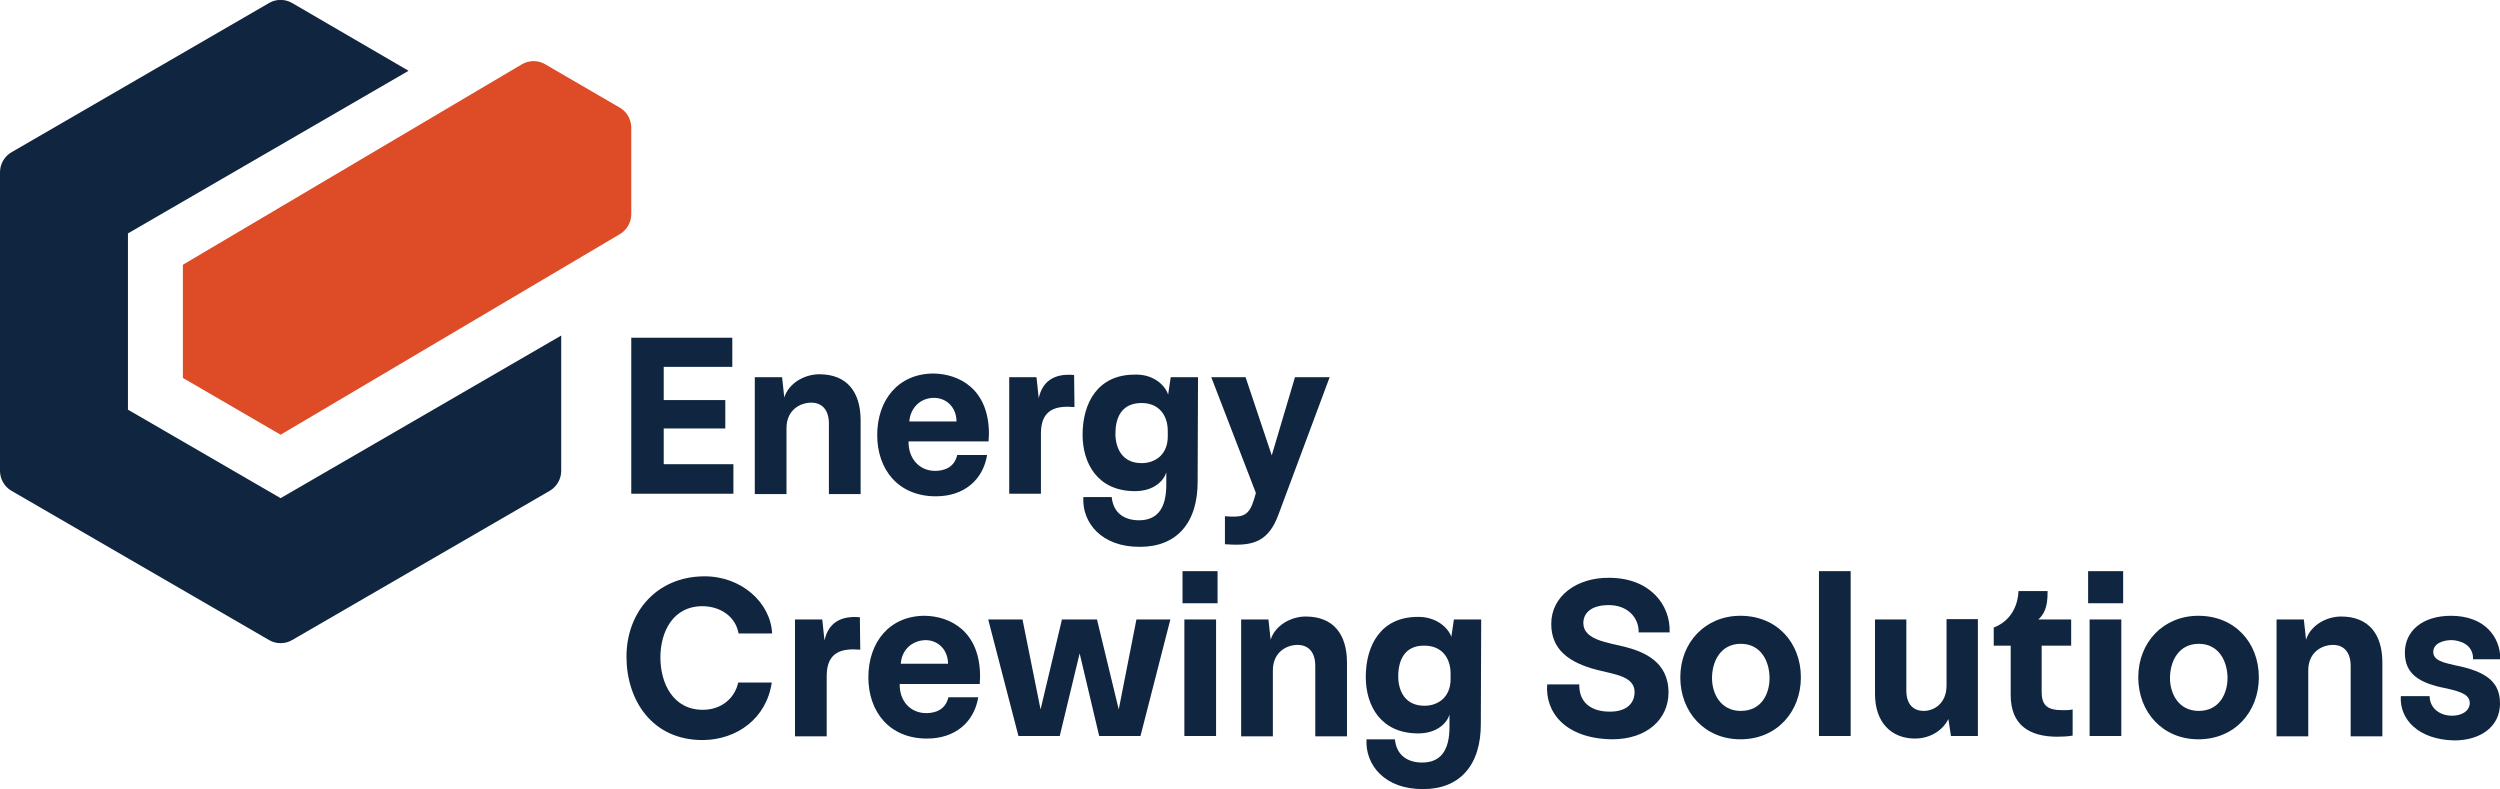 <?xml version="1.0" encoding="utf-8"?>
<!-- Generator: Adobe Illustrator 27.9.0, SVG Export Plug-In . SVG Version: 6.00 Build 0)  -->
<svg version="1.1" id="Layer_1" xmlns="http://www.w3.org/2000/svg" xmlns:xlink="http://www.w3.org/1999/xlink" x="0px" y="0px"
	 viewBox="0 0 678 214" style="enable-background:new 0 0 678 214;" xml:space="preserve">
<style type="text/css">
	.st0{fill:#10253F;}
	.st1{fill:#DE4B27;}
</style>
<path class="st0" d="M198.6,91.6v7.9H180v9h16.7v7.7H180v9.7h18.9v8h-27.7V91.6H198.6z"/>
<path class="st0" d="M204.7,102.3h7.4l0.6,5.5c1.2-3.9,5.5-6.3,9.5-6.3c7.5,0,11.2,4.8,11.2,12.5v20h-8.6v-19.1c0-3.9-2-5.7-4.8-5.7
	c-2.9,0-6.7,1.9-6.7,6.9v17.9h-8.6V102.3z"/>
<path class="st0" d="M268.2,117.7l-0.1,2h-21.7c-0.1,4.6,2.9,8,7.2,8c2.3,0,5.2-0.8,6-4.3h8.1c-1.1,6.7-6.2,11.2-13.9,11.2
	c-10.3,0-15.9-7.4-15.9-16.6c0-9.6,5.8-16.7,15.3-16.7C259.9,101.4,268.2,105.3,268.2,117.7L268.2,117.7z M246.6,114.3h12.8
	c0-3.8-2.7-6.4-6.1-6.4C249.6,107.9,246.9,110.6,246.6,114.3z"/>
<path class="st0" d="M291.4,110.4c-4.6-0.4-9.1,0.3-9.1,7.1v16.4h-8.6v-31.6h7.4l0.6,5.7c1-4.6,4.2-6.8,9.6-6.3L291.4,110.4z"/>
<path class="st0" d="M316.8,107l0.7-4.7h7.4l-0.1,28.1c0.1,11.4-5.7,17.9-15.6,17.9c-10.4,0.1-15.8-6.5-15.4-13.5h7.7
	c0.4,4.3,3.4,6.3,7.4,6.3c4.7,0,7.5-2.9,7.4-10v-3c-0.6,2.1-3.2,5.1-8.5,5.1c-10.1,0-14.2-7.5-14.2-15.3c0-8.6,4.1-16.3,14.1-16.3
	C312.6,101.4,315.9,104.3,316.8,107z M302.5,117.6c0,3.9,1.8,8,7.1,8c3.8,0,7.1-2.4,7.1-7.2v-1.5c0-4.3-2.4-7.6-7.1-7.6
	C304,109.3,302.5,113.5,302.5,117.6z"/>
<path class="st0" d="M337.8,102.3l7.1,21.2l6.3-21.2h9.4l-13.9,37.3c-2.6,7.1-6.7,8.3-12.5,8.1l-2-0.1V140l1.5,0.1
	c3.4,0.1,5.1-0.3,6.4-4.7l0.5-1.7l-12.1-31.4L337.8,102.3z"/>
<path class="st0" d="M169.9,178.1c0-12.1,8.2-21.7,21-21.8c10.1-0.1,18.1,7.1,18.5,15.5h-9.1c-0.8-4.6-4.9-7.3-9.6-7.4
	c-8.3-0.1-11.6,7.1-11.6,13.9c0,7.1,3.5,14.2,11.5,14.2c5.1,0,8.7-3.2,9.6-7.4h9.1c-1.4,9.7-9.4,15.5-18.6,15.6
	C176.8,200.8,169.9,189.8,169.9,178.1z"/>
<path class="st0" d="M233.3,176.2c-4.6-0.4-9.1,0.3-9.1,7.1v16.4h-8.6V168h7.4l0.6,5.7c1-4.6,4.2-6.8,9.6-6.3L233.3,176.2z"/>
<path class="st0" d="M265.8,183.5l-0.1,2h-21.7c-0.1,4.6,2.9,7.9,7.2,7.9c2.3,0,5.2-0.8,6-4.3h8.1c-1.1,6.7-6.2,11.2-13.9,11.2
	c-10.3,0-15.9-7.4-15.9-16.6c0-9.6,5.8-16.7,15.3-16.7C257.6,167.1,265.8,171.1,265.8,183.5L265.8,183.5z M244.3,180h12.8
	c0-3.8-2.7-6.4-6.1-6.4C247.2,173.7,244.5,176.4,244.3,180z"/>
<path class="st0" d="M309.3,199.6h-11.2l-5.3-22.4l-5.4,22.4h-11.2l-8.2-31.6h9.3l4.9,24.4l5.8-24.4h9.5l5.9,24.4l4.8-24.4h9.2
	L309.3,199.6z"/>
<path class="st0" d="M330.2,163.6h-9.5v-8.7h9.5V163.6z M329.8,199.6h-8.6V168h8.6V199.6z"/>
<path class="st0" d="M336.6,168h7.4l0.6,5.5c1.2-3.9,5.5-6.3,9.5-6.3c7.5,0,11.2,4.8,11.2,12.5v20h-8.6v-19.1c0-3.9-2-5.7-4.8-5.7
	c-2.9,0-6.7,1.9-6.7,6.9v17.9h-8.6V168z"/>
<path class="st0" d="M393.6,172.7l0.7-4.7h7.4l-0.1,28.1c0.1,11.4-5.7,17.9-15.6,17.9c-10.4,0.1-15.8-6.5-15.4-13.5h7.7
	c0.4,4.3,3.4,6.3,7.4,6.3c4.7,0,7.5-2.9,7.4-10v-3c-0.6,2.1-3.2,5.1-8.5,5.1c-10.1,0-14.2-7.5-14.2-15.3c0-8.6,4.1-16.3,14.1-16.3
	C389.3,167.2,392.7,170.1,393.6,172.7z M379.2,183.4c0,3.9,1.8,8,7.1,8c3.8,0,7.1-2.4,7.1-7.2v-1.5c0-4.3-2.4-7.6-7.1-7.6
	C380.8,175,379.2,179.3,379.2,183.4z"/>
<path class="st0" d="M419.6,185.6h8.7c-0.1,5.1,3.4,7.4,8.3,7.4c4.8,0,6.7-2.5,6.7-5.3c0-4.3-5.4-4.8-10.1-6
	c-7.7-2-12.5-5.5-12.5-12.5c0-7.6,7-12.6,15.7-12.5c11,0,16.7,7.3,16.4,14.8h-8.4c0.1-3.9-2.9-7.4-8.1-7.4c-4.7,0-6.9,2.1-6.9,4.9
	c0,4.6,6.9,5.3,11.2,6.4c5,1.3,11.9,3.9,11.9,12.4c0,7.2-5.8,12.7-15.3,12.7C424.3,200.3,419,193,419.6,185.6z"/>
<path class="st0" d="M455.7,183.7c0-9.5,6.8-16.7,16.3-16.7c9.8,0,16.4,7.2,16.4,16.7c0,9.3-6.5,16.8-16.4,16.8
	C462.3,200.5,455.7,193.1,455.7,183.7z M479.9,183.9c0-4.5-2.3-9.3-7.8-9.3c-5.5,0-7.8,4.8-7.8,9.3c0,4.3,2.4,8.9,7.8,8.9
	C477.7,192.8,479.9,188.2,479.9,183.9z"/>
<path class="st0" d="M501.9,199.6h-8.6v-44.7h8.6V199.6z"/>
<path class="st0" d="M536.4,199.6h-7.3l-0.7-4.6c-1.8,3.6-5.6,5.3-9,5.3c-6.6,0-10.9-4.5-10.9-12.1V168h8.5v19.3
	c0,3.9,2.1,5.5,4.7,5.5c2.8,0,6.2-2,6.2-6.9v-18h8.5L536.4,199.6z"/>
<path class="st0" d="M562.1,192.4v7.1c-1.2,0.2-2.7,0.3-4.1,0.3c-7.7,0-12.7-3.2-12.7-11.3v-13.4h-4.6v-4.9c6.7-2.6,6.7-9.5,6.7-9.9
	h7.9c0.1,4.6-1.1,6.4-2.5,7.7h8.9v7.1h-8v12.5c0,3.8,1.6,5,5.7,5C560.4,192.6,561.2,192.6,562.1,192.4z"/>
<path class="st0" d="M575.8,163.6h-9.5v-8.7h9.5V163.6z M575.3,199.6h-8.6V168h8.6V199.6z"/>
<path class="st0" d="M579.9,183.7c0-9.5,6.8-16.7,16.3-16.7c9.8,0,16.4,7.2,16.4,16.7c0,9.3-6.5,16.8-16.4,16.8
	C586.5,200.5,579.9,193.1,579.9,183.7z M604.1,183.9c0-4.5-2.3-9.3-7.8-9.3c-5.5,0-7.8,4.8-7.8,9.3c0,4.3,2.4,8.9,7.8,8.9
	C601.8,192.8,604.1,188.2,604.1,183.9z"/>
<path class="st0" d="M617.4,168h7.4l0.6,5.5c1.2-3.9,5.5-6.3,9.5-6.3c7.5,0,11.2,4.8,11.2,12.5v20h-8.6v-19.1c0-3.9-2-5.7-4.8-5.7
	c-2.9,0-6.7,1.9-6.7,6.9v17.9h-8.6V168z"/>
<path class="st0" d="M651.1,188.8h7.8c0.1,3.5,3,5.3,6.1,5.3c2.7,0,4.8-1.3,4.8-3.5c-0.1-2-1.8-2.9-6.3-3.9
	c-7.4-1.4-11.3-3.9-11.3-9.7c0-6,4.9-10,12.5-10c9.1,0,13.4,5.7,13.4,11.8h-7.4c0.1-4.2-3.9-5.2-5.9-5.2c-2,0-4.9,0.8-4.9,3.2
	c0,2.4,2.9,2.9,5.8,3.6c8.7,1.7,12.3,4.6,12.3,10.4c0,6.2-5.2,10-12.4,10C655.9,200.6,650.7,195.1,651.1,188.8z"/>
<path class="st0" d="M76.1,135.1l-41.4-24V63.3l76.1-44.1L79.2,0.8c-1.9-1.1-4.3-1.1-6.2,0L3.1,41.3C1.2,42.4,0,44.5,0,46.7v81
	c0,2.2,1.2,4.3,3.1,5.4L73,173.6c1.9,1.1,4.3,1.1,6.2,0l69.9-40.5c1.9-1.1,3.1-3.2,3.1-5.4V91L76.1,135.1z"/>
<path class="st1" d="M168.1,29.2l-20.3-11.8c-1.9-1.1-4.3-1.1-6.2,0l-92,54.4v30.7l26.5,15.4l92-54.4c1.9-1.1,3.1-3.2,3.1-5.4V34.6
	C171.2,32.4,170,30.3,168.1,29.2z"/>
</svg>
